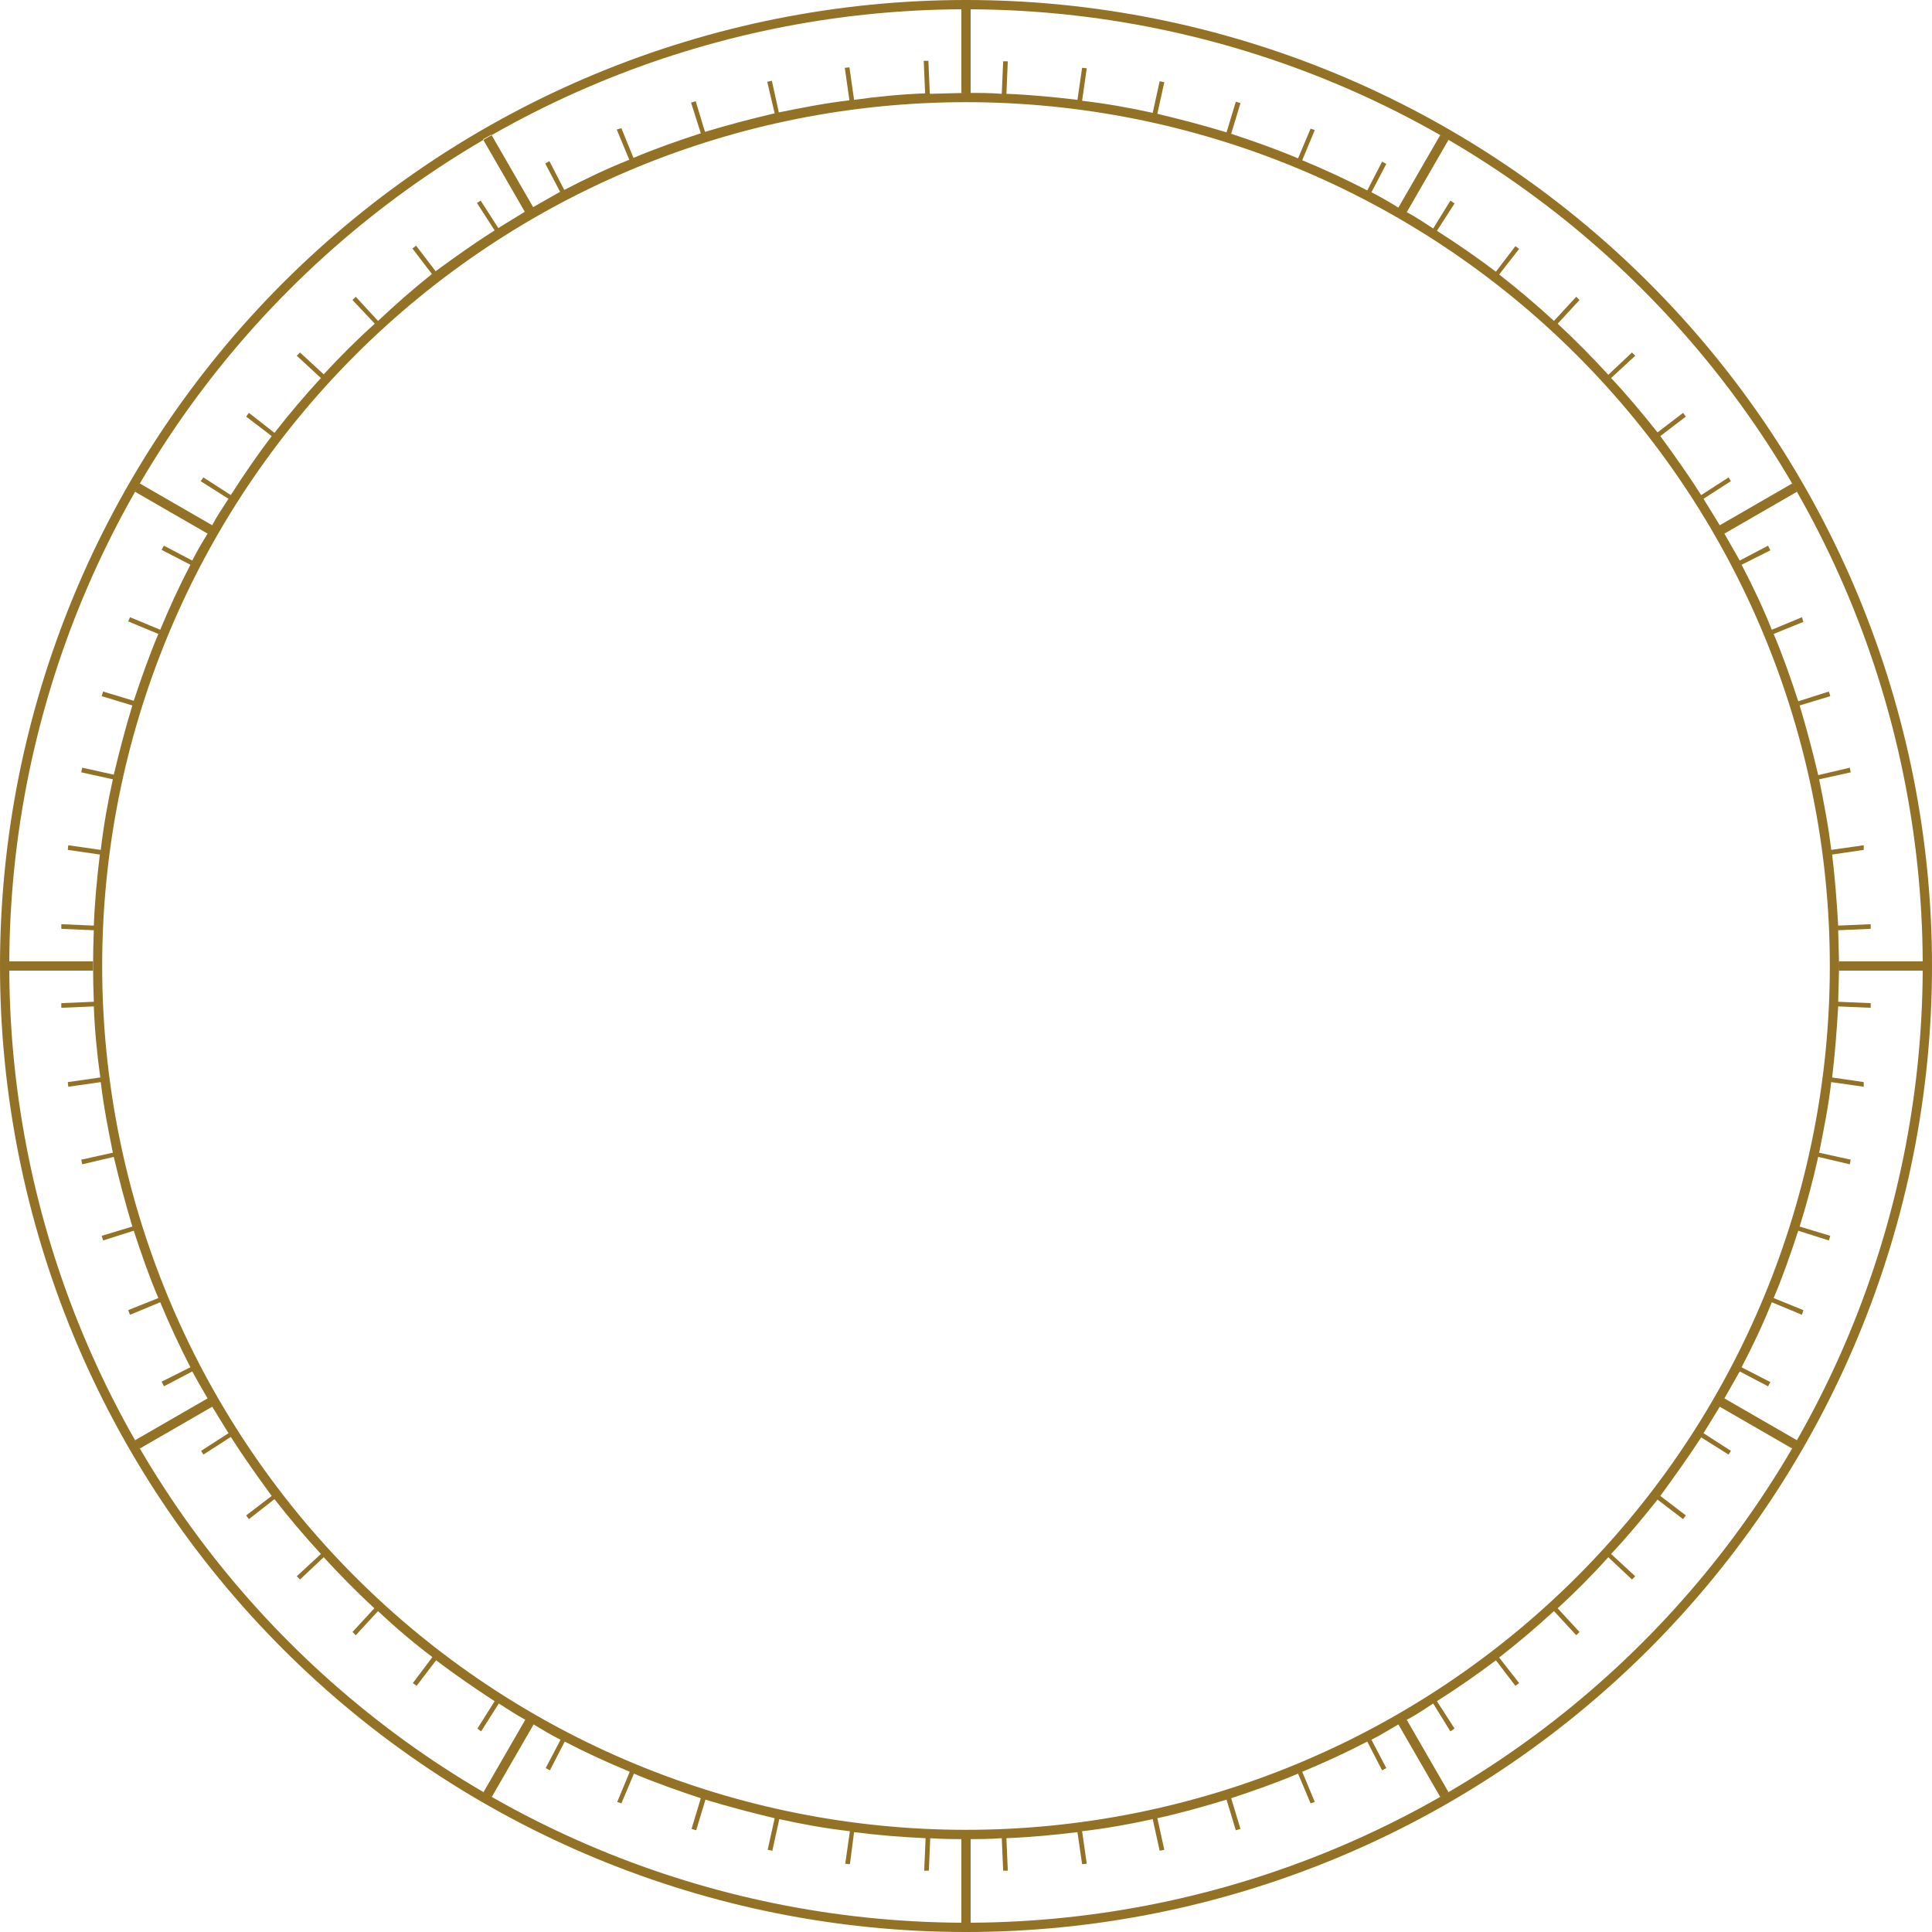 <svg width="416" height="416" viewBox="0 0 416 416" fill="none" xmlns="http://www.w3.org/2000/svg">
<path fill-rule="evenodd" clip-rule="evenodd" d="M416 208C416 263.165 394.086 316.071 355.078 355.078C316.071 394.086 263.165 416 208 416C152.835 416 99.929 394.086 60.922 355.078C21.914 316.071 0 263.165 0 208C0 152.835 21.914 99.929 60.922 60.922C99.929 21.914 152.835 0 208 0C263.165 0 316.071 21.914 355.078 60.922C394.086 99.929 416 152.835 416 208ZM414 209C413.737 263.288 392.055 315.278 353.666 353.666C315.278 392.055 263.288 413.737 209 414V396H208C210.6 396 213.1 396 215.7 395.8L216 402.8H217L216.7 395.8C221.9 395.6 227 395.1 232 394.5L233 401.4L234 401.3L233 394.3C238.2 393.7 243.2 392.8 248.2 391.7L249.7 398.5L250.7 398.3L249.2 391.5C254.2 390.4 259.2 389 264.1 387.5L266.1 394.1L267.1 393.8L265.1 387.2C269.9 385.6 274.8 383.9 279.5 381.9L282.2 388.3L283.1 388L280.4 381.5C285.2 379.5 289.8 377.4 294.4 375L297.6 381.2L298.5 380.7L295.3 374.6C297.3 373.6 299.2 372.4 301.1 371.3L310.1 386.9L311.9 385.9L302.9 370.3C304.9 369.3 306.7 368 308.6 366.8L312.3 372.8L313.2 372.2L309.4 366.3C313.8 363.5 318 360.6 322.1 357.5L326.3 363L327.1 362.4L322.8 356.9C326.9 353.7 330.8 350.4 334.6 346.9L339.4 352.1L340.1 351.4L335.4 346.3C339.2 342.8 342.8 339.2 346.3 335.3L351.4 340.1L352.1 339.4L346.9 334.6C350.4 330.9 353.7 326.9 356.9 322.9L362.4 327.1L363 326.3L357.5 322.1C360.5 318 363.5 313.8 366.3 309.5L372.2 313.2L372.7 312.4L366.8 308.6L370.3 302.9L385.9 311.9L386.9 310.1L371.3 301.1L374.6 295.3L380.7 298.5L381.2 297.6L375 294.4C377.4 289.8 379.6 285.2 381.5 280.4L388 283.1L388.3 282.1L381.9 279.5C383.9 274.8 385.6 269.9 387.2 265L393.8 267.1L394.1 266.1L387.5 264.1C389.04 259.158 390.375 254.153 391.5 249.1L398.3 250.7L398.5 249.7L391.7 248.2C392.7 243.2 393.7 238.2 394.3 233L401.3 234V233L394.5 232C395.1 227 395.5 221.9 395.8 216.7L402.8 217V216L395.8 215.7L396 208V209H414ZM208 20C210.6 20 213.1 20 215.7 20.2L216 13.2H217L216.7 20.2C221.9 20.4 227 20.9 232 21.5L233 14.6L234 14.7L233 21.7C238.2 22.3 243.2 23.2 248.2 24.3L249.7 17.5L250.7 17.7L249.2 24.5C254.2 25.7 259.2 27 264.1 28.5L266.1 21.9L267.1 22.2L265.1 28.8C269.9 30.4 274.8 32.1 279.5 34.1L282.2 27.7L283.1 28L280.4 34.5C285.2 36.5 289.8 38.6 294.4 41L297.6 34.8L298.5 35.3L295.3 41.4C297.3 42.4 299.3 43.6 301.1 44.7L310.1 29.1L311.9 30.1L302.9 45.7C304.9 46.7 306.7 48 308.6 49.2L312.3 43.2L313.2 43.8L309.4 49.7C313.8 52.5 318 55.4 322.1 58.5L326.3 53L327.1 53.6L322.8 59.1C326.9 62.3 330.8 65.6 334.6 69.1L339.4 63.9L340.1 64.6L335.4 69.7C339.182 73.216 342.818 76.886 346.3 80.7L351.4 75.9L352.1 76.6L346.9 81.4C350.4 85.1 353.7 89.1 356.9 93.1L362.4 88.9L363 89.7L357.5 93.9C360.5 98 363.5 102.2 366.3 106.6L372.2 102.8L372.7 103.6L366.8 107.4L370.3 113.1L385.9 104.1L386.9 105.9L371.3 114.9L374.6 120.7L380.7 117.5L381.2 118.5L375 121.6C377.4 126.2 379.6 130.8 381.5 135.6L388 132.9L388.3 133.9L381.9 136.5C383.9 141.2 385.6 146.1 387.2 151L393.8 148.9L394.1 149.9L387.5 151.9C389 156.9 390.3 161.8 391.5 166.9L398.3 165.3L398.5 166.3L391.7 167.8C392.7 172.8 393.7 177.8 394.3 183L401.3 182V183L394.5 184C395.1 189 395.5 194.1 395.8 199.3L402.8 199V200L395.8 200.3L396 208V207H414C413.737 152.712 392.055 100.722 353.666 62.334C315.278 23.945 263.288 2.263 209 2V20H208ZM200.3 20.2L208 20H207V2C152.712 2.263 100.722 23.945 62.334 62.334C23.945 100.722 2.263 152.712 2 207H20V209H2C2.263 263.288 23.945 315.278 62.334 353.666C100.722 392.055 152.712 413.737 207 414V396H208C205.4 396 202.8 396 200.3 395.8L200 402.8H199L199.3 395.8C194.151 395.577 189.013 395.143 183.9 394.5L183 401.4L182 401.3L183 394.3C177.8 393.7 172.8 392.8 167.8 391.7L166.3 398.5L165.3 398.3L166.8 391.5C161.8 390.3 156.8 389 151.9 387.5L149.9 394.1L148.9 393.8L150.9 387.2C146.1 385.6 141.2 383.9 136.5 381.9L133.8 388.3L132.9 388L135.6 381.5C130.8 379.5 126.2 377.4 121.6 375L118.4 381.2L117.5 380.7L120.7 374.6C118.7 373.6 116.7 372.4 114.9 371.3L105.9 386.9L104.1 385.9L113.1 370.3C111.1 369.2 109.3 368 107.4 366.8L103.6 372.8L102.8 372.2L106.5 366.3C102.2 363.5 98 360.6 93.9 357.5L89.7 363L88.9 362.4L93.1 356.8C89.1 353.8 85.1 350.4 81.4 346.9L76.6 352.1L75.9 351.4L80.6 346.3C76.818 342.784 73.181 339.114 69.7 335.3L64.6 340.1L63.9 339.4L69.1 334.6C65.6 330.8 62.3 326.9 59.1 322.8L53.6 327.1L53 326.3L58.5 322.1C55.5 318 52.5 313.8 49.7 309.4L43.8 313.2L43.3 312.4L49.2 308.6L45.7 302.9L30.1 311.9L29.1 310.1L44.7 301.1C43.566 299.186 42.466 297.253 41.4 295.3L35.3 298.5L34.8 297.5L41 294.4C38.642 289.825 36.473 285.154 34.5 280.4L28 283.1L27.6 282.1L34.1 279.5C32.1 274.8 30.4 269.9 28.8 265L22.2 267.1L21.9 266.1L28.5 264.1C27 259.1 25.7 254.2 24.5 249.1L17.7 250.7L17.5 249.7L24.3 248.2C23.3 243.2 22.3 238.2 21.7 233L14.7 234L14.6 233L21.6 232C20.9 227 20.4 221.9 20.2 216.7L13.2 217V216L20.2 215.7C19.993 210.569 19.993 205.431 20.2 200.3L13.2 200V199L20.2 199.3C20.4 194.1 20.9 189 21.5 184L14.6 183L14.7 182L21.7 183C22.3 177.8 23.2 172.8 24.3 167.8L17.5 166.3L17.7 165.3L24.5 166.8C25.7 161.8 27 156.8 28.5 151.9L21.9 149.9L22.2 148.9L28.8 150.9C30.4 146.1 32.1 141.2 34.1 136.5L27.6 133.8L28 132.9L34.5 135.6C36.5 130.8 38.6 126.2 41 121.6L34.8 118.4L35.3 117.5L41.4 120.7C42.4 118.7 43.6 116.7 44.7 114.9L29.1 105.9L30.1 104.1L45.7 113.1C46.7 111.1 48 109.3 49.2 107.4L43.2 103.6L43.8 102.8L49.7 106.6C52.5 102.2 55.4 98 58.5 93.9L53 89.7L53.6 88.9L59.1 93.2C62.3 89.1 65.6 85.2 69.1 81.4L63.9 76.6L64.6 75.9L69.7 80.6C73.2 76.8 76.8 73.2 80.7 69.7L75.9 64.6L76.6 63.9L81.4 69.1C85.128 65.577 88.998 62.208 93 59L88.8 53.5L89.6 52.9L93.8 58.4C97.9 55.4 102.1 52.4 106.5 49.6L102.7 43.7L103.5 43.2L107.3 49.1L113 45.6L104 30L105.8 29L114.8 44.6L120.6 41.3L117.4 35.2L118.3 34.7L121.5 40.9C126.1 38.5 130.7 36.3 135.5 34.4L132.8 27.9L133.8 27.6L136.4 34C141.1 32 146 30.3 150.9 28.7L148.8 22.1L149.8 21.8L151.8 28.4C156.7 26.9 161.7 25.6 166.8 24.4L165.2 17.6L166.2 17.4L167.7 24.2C172.7 23.2 177.7 22.2 182.9 21.6L181.9 14.6L182.9 14.5L183.9 21.5C188.9 20.8 194 20.3 199.2 20.1L198.9 13.1H199.9L200.2 20.1L200.3 20.2ZM394 208C394 257.33 374.404 304.64 339.522 339.522C304.64 374.404 257.33 394 208 394C158.67 394 111.36 374.404 76.478 339.522C41.596 304.64 22 257.33 22 208C22 158.67 41.596 111.36 76.478 76.478C111.36 41.596 158.67 22 208 22C257.33 22 304.64 41.596 339.522 76.478C374.404 111.36 394 158.67 394 208Z" fill="#937125"/>
</svg>
